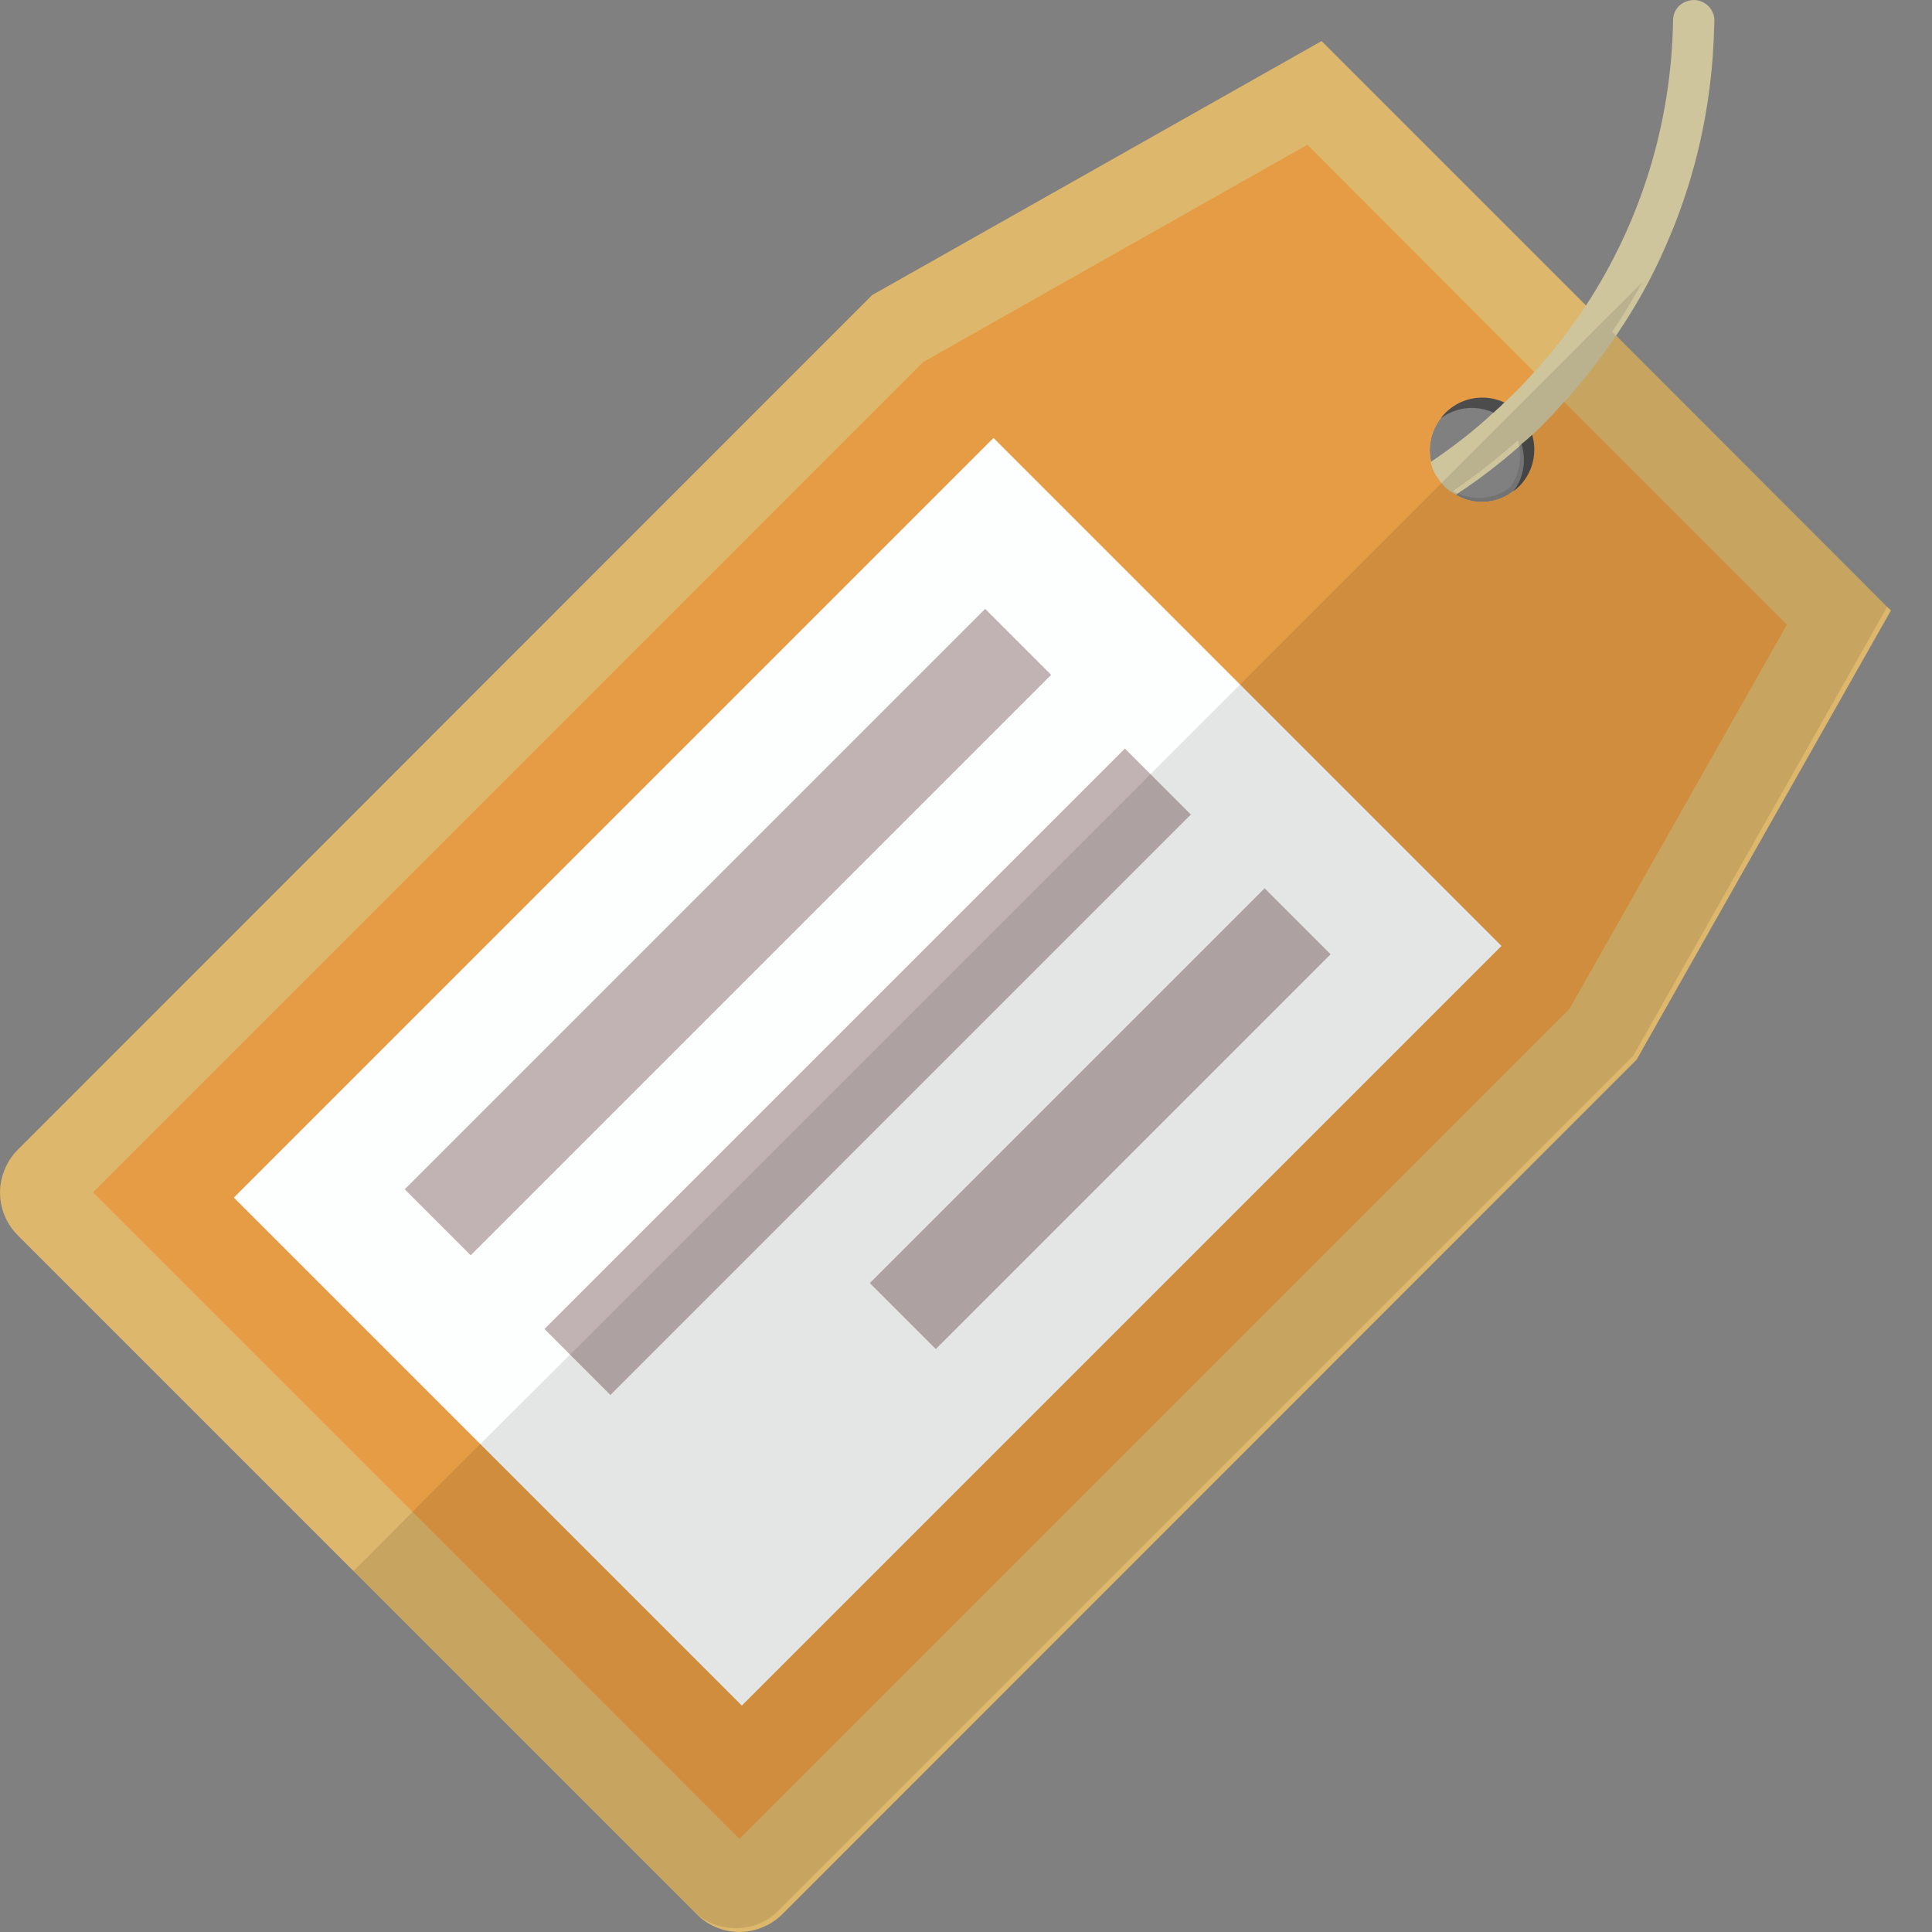 <?xml version="1.0" encoding="iso-8859-1"?>

<!DOCTYPE svg PUBLIC "-//W3C//DTD SVG 1.1//EN" "http://www.w3.org/Graphics/SVG/1.1/DTD/svg11.dtd">
<!-- Uploaded to: SVG Repo, www.svgrepo.com, Generator: SVG Repo Mixer Tools -->
<svg version="1.1" id="_x34_" xmlns="http://www.w3.org/2000/svg" xmlns:xlink="http://www.w3.org/1999/xlink" 
	 viewBox="0 0 512 512"  xml:space="preserve">
<rect x="0" y="0" width="512" height="512" fill="#808080" stroke="none"/>
<g>
	<g>
		<path style="fill:#DDB76B;" d="M500.103,160.824l-71.816-71.888l-78.055-78.055L231.118,78.2L4.715,304.675
			c-3.047,3.046-4.642,7.182-4.715,11.243c0,4.135,1.523,8.271,4.715,11.462l88.936,88.936l90.024,90.024l0.943,0.944
			c3.192,3.191,7.326,4.716,11.461,4.716c4.062-0.074,8.197-1.668,11.244-4.716l226.402-226.475l60.573-106.999l6.819-12.043
			L500.103,160.824z M381.787,110.917c0.073-0.073,0.073-0.073,0.145-0.145c0.363-0.436,0.726-0.944,1.161-1.378
			c0.58-0.581,1.306-1.162,1.959-1.598c0.58-0.436,1.16-0.724,1.813-1.015c3.699-1.668,7.907-1.668,11.607,0.073
			c1.016,0.363,2.031,1.087,2.902,1.813c0.363,0.218,0.653,0.507,1.015,0.871c1.741,1.739,2.829,3.627,3.41,5.875
			c1.016,3.119,0.798,6.675-0.653,9.721c-0.29,0.581-0.653,1.16-1.016,1.741c-0.072,0.218-0.217,0.363-0.29,0.508
			c-0.363,0.579-0.798,1.015-1.233,1.523h-0.073c-0.363,0.361-0.87,0.797-1.306,1.16l-0.145,0.073
			c-4.643,3.627-11.099,3.845-15.887,0.581c-0.29-0.145-0.508-0.29-0.725-0.436c-0.073-0.073-0.218-0.145-0.29-0.145
			c-0.29-0.363-0.653-0.508-1.015-0.871l-0.435-0.434c-0.29-0.218-0.508-0.508-0.653-0.871c-0.363-0.363-0.653-0.724-0.87-1.087
			c-0.943-1.451-1.596-2.903-1.959-4.498C378.377,118.461,379.176,114.253,381.787,110.917z"/>
		<path style="fill:#E59C44;" d="M414.503,106.491l-5.441-5.513l-2.467-2.394l-60.137-60.208L244.61,95.973L24.664,315.992
			l84.656,84.656l86.615,86.687l220.019-220.018l57.598-101.778L414.503,106.491z M404.13,126.875
			c-0.072,0.218-0.217,0.363-0.29,0.508c-0.363,0.579-0.798,1.015-1.233,1.523h-0.073c-0.363,0.361-0.87,0.797-1.306,1.16
			l-0.145,0.073c-4.643,3.627-11.099,3.845-15.887,0.581c-0.29-0.145-0.508-0.29-0.725-0.436c-0.073-0.073-0.218-0.145-0.29-0.145
			c-0.29-0.363-0.653-0.508-1.015-0.871l-0.435-0.434c-0.29-0.218-0.508-0.508-0.653-0.871c-0.363-0.363-0.653-0.724-0.87-1.087
			c-0.943-1.451-1.596-2.903-1.959-4.498c-0.871-3.916-0.072-8.124,2.539-11.46c0.073-0.073,0.073-0.073,0.145-0.145
			c0.363-0.436,0.726-0.944,1.161-1.378c0.58-0.581,1.306-1.162,1.959-1.598c0.58-0.436,1.16-0.724,1.813-1.015
			c3.699-1.668,7.907-1.668,11.607,0.073c1.016,0.363,2.031,1.087,2.902,1.813c0.363,0.218,0.653,0.507,1.015,0.871
			c1.741,1.739,2.829,3.627,3.41,5.875c1.016,3.119,0.798,6.675-0.653,9.721C404.855,125.715,404.493,126.295,404.13,126.875z"/>
		
			<rect x="134.724" y="141.715" transform="matrix(0.707 0.707 -0.707 0.707 268.227 -79.381)" style="fill:#FDFEFE;" width="190.422" height="284.745"/>
		<g>
			
				<rect x="180.537" y="138.27" transform="matrix(0.707 0.707 -0.707 0.707 231.194 -64.042)" style="fill:#C1B3B3;" width="24.731" height="217.57"/>
			
				<rect x="217.569" y="175.303" transform="matrix(0.707 0.707 -0.707 0.707 268.227 -79.381)" style="fill:#C1B3B3;" width="24.731" height="217.57"/>
			
				<rect x="279.202" y="222.525" transform="matrix(0.707 0.707 -0.707 0.707 295.07 -119.32)" style="fill:#C1B3B3;" width="24.731" height="147.992"/>
		</g>
		<path style="fill:#4D4C4C;" d="M402.564,128.907c-0.464,0.464-0.954,0.892-1.466,1.273c4.073-5.403,3.648-13.114-1.273-18.035
			c-4.921-4.921-12.631-5.346-18.034-1.273c0.381-0.511,0.808-1.001,1.272-1.466c5.385-5.385,14.115-5.385,19.5,0
			C407.949,114.792,407.949,123.522,402.564,128.907z"/>
		<g>
			<path style="fill:#CEC59D;" d="M454.329,5.513c-0.073,3.191-0.218,6.383-0.435,9.502c-1.306,17.484-5.441,34.312-12.477,50.2
				c-3.627,8.414-8.052,16.249-13.13,23.721c-3.844,5.659-7.979,11.026-12.477,16.177c-0.435,0.508-0.798,0.87-1.306,1.378
				c-2.104,2.467-4.353,4.787-6.674,7.109c-0.58,0.581-1.16,1.089-1.814,1.668h-0.073c0,0.073,0,0.145-0.145,0.145
				c-0.363,0.363-0.726,0.726-1.088,1.015c-0.508,0.436-1.088,0.944-1.596,1.307l-0.508,0.581
				c-5.223,4.569-10.664,8.777-16.322,12.477c-0.073,0.073-0.29,0.218-0.363,0.289c-0.218-0.071-0.508-0.216-0.726-0.361
				c-0.29-0.145-0.508-0.29-0.725-0.436c-0.073-0.073-0.218-0.145-0.29-0.145c-0.29-0.363-0.653-0.508-1.015-0.871l-0.435-0.434
				c-0.29-0.218-0.508-0.508-0.726-0.799c-0.363-0.361-0.58-0.726-0.798-1.16c-0.508-0.581-0.87-1.234-1.233-1.886
				c-0.363-0.871-0.653-1.668-0.798-2.54l0.072-0.073c5.731-3.916,11.316-8.124,16.467-12.983h0.073
				c0.653-0.654,1.16-1.089,1.814-1.668l0.87-0.871c0.073,0,0.145-0.073,0.217-0.145c2.757-2.54,5.368-5.295,7.907-8.126
				c0.653-0.652,1.233-1.305,1.741-1.959c4.353-4.932,8.342-10.155,11.97-15.668c14.218-21.763,22.633-47.731,23.068-75.515
				c0-0.29,0-0.581,0.073-0.871c0.363-2.683,2.684-4.497,5.513-4.569C451.935,0.073,454.401,2.54,454.329,5.513z"/>
		</g>
	</g>
	<path style="opacity:0.1;fill:#040000;" d="M428.286,88.936l-1.016-1.017c2.829-4.206,5.441-8.559,7.835-12.983l-10.446,10.373
		l-15.596,15.668L151.032,359.009l-23.794,23.721l-17.918,17.918l-12.259,12.332l-3.41,3.337l90.024,90.024
		c3.119,3.12,7.182,4.644,11.316,4.644h0.073c4.135,0,8.125-1.523,11.244-4.644l226.475-226.473l61.516-108.742l5.803-10.3
		L428.286,88.936z M402.244,116.718c0.145,0.508,0.29,1.017,0.363,1.598c0.653,3.698-0.073,7.615-2.394,10.807
		c-3.99,3.121-9.358,3.627-13.928,1.67c-0.363-0.218-0.87-0.436-1.233-0.653C391,126.077,396.731,121.58,402.244,116.718z"/>
</g>
</svg>